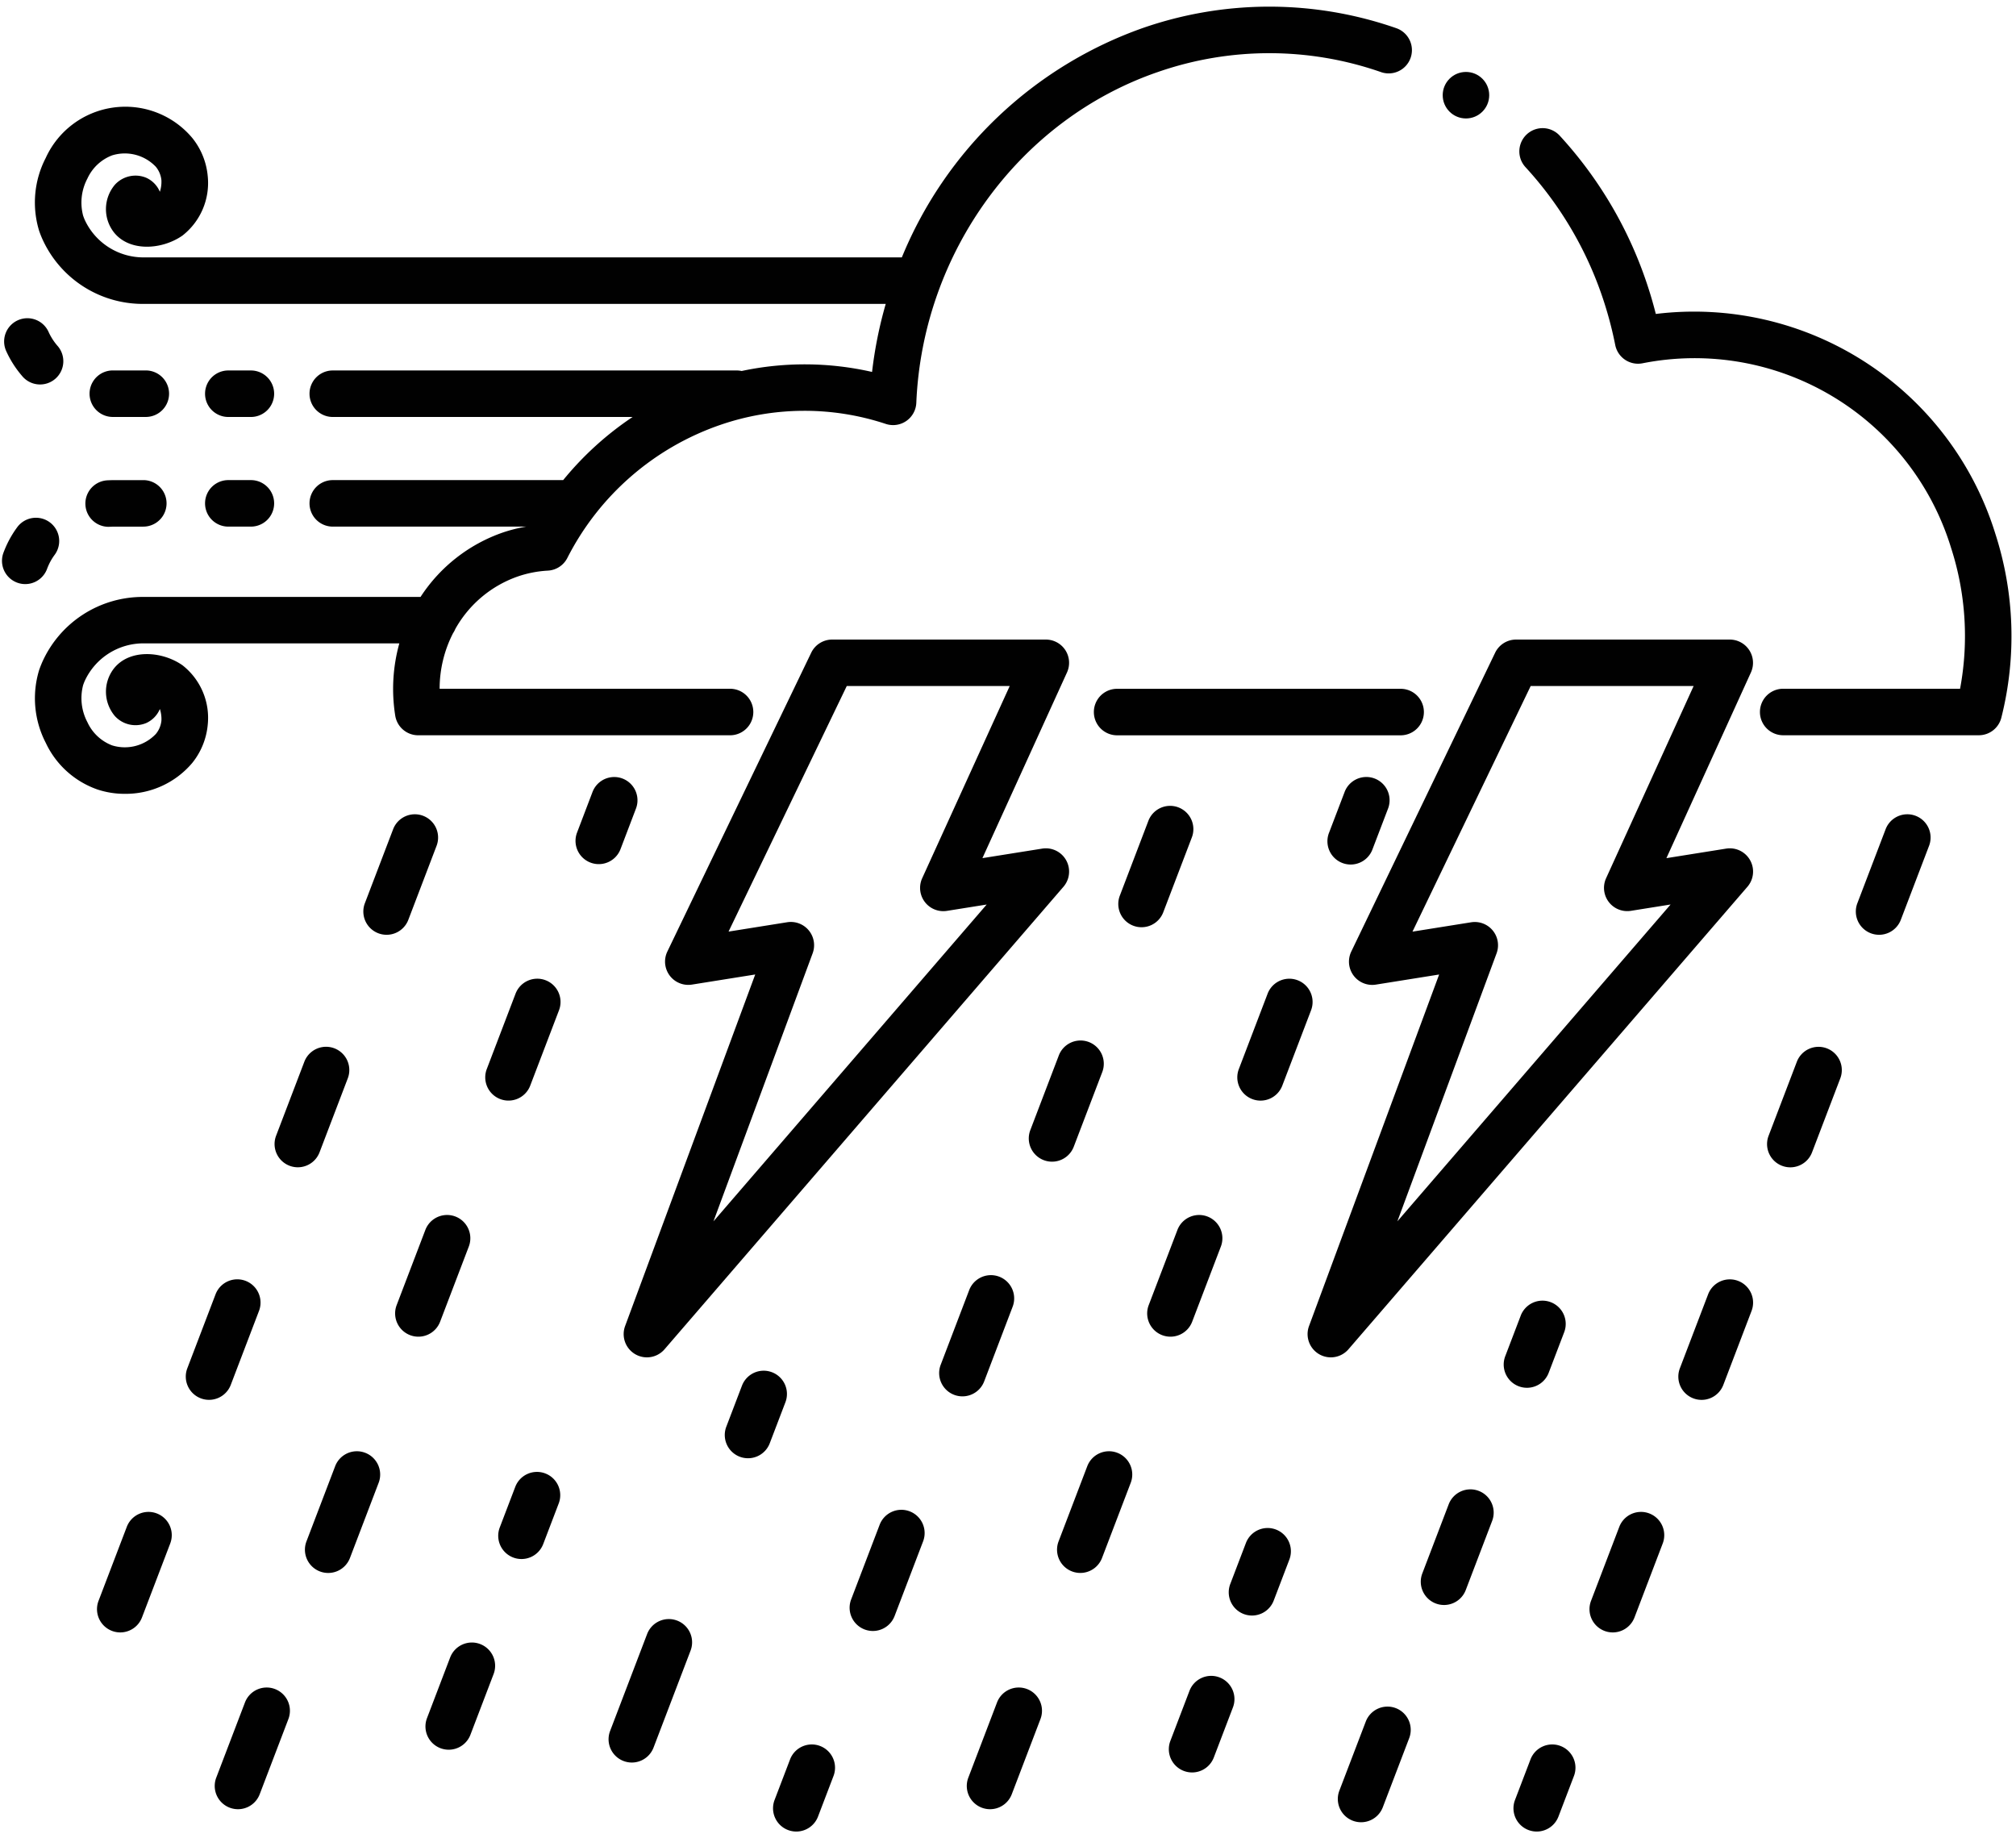 <?xml version="1.0" encoding="UTF-8"?><svg xmlns="http://www.w3.org/2000/svg" xmlns:xlink="http://www.w3.org/1999/xlink" height="157.7" preserveAspectRatio="xMidYMid meet" version="1.0" viewBox="14.9 20.2 173.4 157.7" width="173.4" zoomAndPan="magnify"><g id="change1_1"><path d="M25.615,88.47a7.5,7.5,0,0,0,5.814-2.649,6.122,6.122,0,0,0,1.34-3.3,5.742,5.742,0,0,0-2.178-5.111c-1.773-1.234-4.567-1.413-5.9.289a3.248,3.248,0,0,0,.092,4.085,2.4,2.4,0,0,0,2.689.6,2.3,2.3,0,0,0,1.179-1.21,2.787,2.787,0,0,1,.133,1,2.129,2.129,0,0,1-.478,1.146,3.683,3.683,0,0,1-3.763.983,3.842,3.842,0,0,1-2.123-1.991,4.417,4.417,0,0,1-.37-3.191c.04-.118.084-.233.134-.349a5.552,5.552,0,0,1,5.132-3.242H49.247a14.623,14.623,0,0,0-.352,6.216,2,2,0,0,0,1.975,1.688H77.694a2,2,0,0,0,0-4H52.713a10.473,10.473,0,0,1,1.157-4.784,2.015,2.015,0,0,0,.19-.355,9.9,9.9,0,0,1,5.409-4.529,9.581,9.581,0,0,1,2.558-.492A2,2,0,0,0,63.69,68.2,23.262,23.262,0,0,1,76.807,56.758a22.239,22.239,0,0,1,14.283-.1,2,2,0,0,0,2.624-1.815c.545-12.939,8.9-24.372,20.783-28.452a29.191,29.191,0,0,1,19.224.023,2,2,0,0,0,1.312-3.778,33.147,33.147,0,0,0-21.835-.028A34.993,34.993,0,0,0,92.469,42.335H27.315a5.555,5.555,0,0,1-5.134-3.245c-.048-.113-.092-.229-.133-.35a4.414,4.414,0,0,1,.371-3.187,3.845,3.845,0,0,1,2.123-1.991,3.68,3.68,0,0,1,3.765.985,2.155,2.155,0,0,1,.476,1.147,2.777,2.777,0,0,1-.133,1,2.292,2.292,0,0,0-1.18-1.21,2.4,2.4,0,0,0-2.685.6,3.249,3.249,0,0,0-.095,4.088c1.335,1.7,4.129,1.523,5.9.29a5.742,5.742,0,0,0,2.178-5.109,6.111,6.111,0,0,0-1.339-3.3,7.52,7.52,0,0,0-12.594,1.727,8.337,8.337,0,0,0-.571,6.266c.071.206.149.409.231.6a9.472,9.472,0,0,0,8.819,5.689h63.77a36.04,36.04,0,0,0-1.176,5.852,26.08,26.08,0,0,0-11.216-.082,2.058,2.058,0,0,0-.418-.045H43.522a2,2,0,1,0,0,4H69.313a27.178,27.178,0,0,0-5.973,5.429H43.522a2,2,0,1,0,0,4H60.158a13.211,13.211,0,0,0-1.987.5,13.854,13.854,0,0,0-7.1,5.548H27.315A9.469,9.469,0,0,0,18.5,77.219c-.084.2-.162.4-.232.6a8.341,8.341,0,0,0,.57,6.27,7.721,7.721,0,0,0,4.458,4.012A7.428,7.428,0,0,0,25.615,88.47Z" fill="#010101"/></g><g id="change1_2"><path d="M34.537,56.06H36.48a2,2,0,0,0,0-4H34.537a2,2,0,0,0,0,4Z" fill="#010101"/></g><g id="change1_3"><path d="M24.559,56.058l2.883,0a2,2,0,1,0,0-4H24.648a2,2,0,1,0-.089,4Z" fill="#010101"/></g><g id="change1_4"><path d="M16.794,52.526a2,2,0,1,0,3.038-2.6,4.909,4.909,0,0,1-.743-1.157,2,2,0,1,0-3.641,1.655A8.9,8.9,0,0,0,16.794,52.526Z" fill="#010101"/></g><g id="change1_5"><path d="M18.945,69.132c.044-.119.093-.236.144-.349a4.824,4.824,0,0,1,.512-.868,2,2,0,1,0-3.218-2.376,8.856,8.856,0,0,0-.935,1.588q-.135.3-.25.605a2,2,0,1,0,3.747,1.4Z" fill="#010101"/></g><g id="change1_6"><path d="M24.3,65.5q.054,0,.108,0c.131-.006.262-.01.394-.01h2.424a2,2,0,0,0,0-4H24.8c-.2,0-.4.006-.606.016a2,2,0,0,0,.1,4Z" fill="#010101"/></g><g id="change1_7"><path d="M34.537,65.489H36.48a2,2,0,0,0,0-4H34.537a2,2,0,1,0,0,4Z" fill="#010101"/></g><g id="change1_8"><path d="M110.985,79.437a2,2,0,0,0,0,4h24.387a2,2,0,0,0,0-4Z" fill="#010101"/></g><g id="change1_9"><path d="M186.525,66.108A27.123,27.123,0,0,0,157.32,47.2c-.187-.738-.392-1.457-.616-2.15a35.329,35.329,0,0,0-7.654-13.187,2,2,0,0,0-2.943,2.709A31.38,31.38,0,0,1,152.9,46.273a32.607,32.607,0,0,1,.93,3.6,2,2,0,0,0,2.37,1.565,23.071,23.071,0,0,1,26.52,15.894,24.631,24.631,0,0,1,.77,12.1H168.275a2,2,0,0,0,0,4H185.1a2,2,0,0,0,1.939-1.509A28.633,28.633,0,0,0,186.525,66.108Z" fill="#010101"/></g><g id="change1_10"><path d="M28.387,150.356a2,2,0,0,0-2.582,1.155l-2.43,6.364a2,2,0,1,0,3.737,1.427l2.43-6.364A2,2,0,0,0,28.387,150.356Z" fill="#010101"/></g><g id="change1_11"><path d="M34.749,139.3l2.429-6.364a2,2,0,1,0-3.737-1.427l-2.43,6.364a2,2,0,0,0,3.738,1.427Z" fill="#010101"/></g><g id="change1_12"><path d="M42.385,119.3l2.429-6.363a2,2,0,0,0-3.737-1.427l-2.429,6.363a2,2,0,1,0,3.737,1.427Z" fill="#010101"/></g><g id="change1_13"><path d="M50.021,99.305l2.429-6.363a2,2,0,0,0-3.737-1.427l-2.43,6.363a2,2,0,0,0,3.738,1.427Z" fill="#010101"/></g><g id="change1_14"><path d="M68.27,93.23,69.6,89.738a2,2,0,0,0-3.737-1.427L64.534,91.8A2,2,0,1,0,68.27,93.23Z" fill="#010101"/></g><g id="change1_15"><path d="M52.755,133.868l2.468-6.465a2,2,0,0,0-3.738-1.427l-2.468,6.465a2,2,0,0,0,3.738,1.427Z" fill="#010101"/></g><g id="change1_16"><path d="M61.826,104.5a2,2,0,0,0-2.582,1.155l-2.469,6.466a2,2,0,1,0,3.737,1.426l2.469-6.465A2,2,0,0,0,61.826,104.5Z" fill="#010101"/></g><g id="change1_17"><path d="M38.551,165.458a2,2,0,0,0-2.582,1.156L33.5,173.079a2,2,0,1,0,3.737,1.427l2.468-6.466A2,2,0,0,0,38.551,165.458Z" fill="#010101"/></g><g id="change1_18"><path d="M46.309,145.14a2,2,0,0,0-2.582,1.155l-2.468,6.465A2,2,0,1,0,45,154.187l2.468-6.465A2,2,0,0,0,46.309,145.14Z" fill="#010101"/></g><g id="change1_19"><path d="M61.8,146.916a2,2,0,0,0-2.582,1.155l-1.333,3.492a2,2,0,0,0,3.738,1.427l1.333-3.492A2,2,0,0,0,61.8,146.916Z" fill="#010101"/></g><g id="change1_20"><path d="M56.2,161.589a2,2,0,0,0-2.582,1.155l-1.992,5.218a2,2,0,1,0,3.737,1.427l1.992-5.218A2,2,0,0,0,56.2,161.589Z" fill="#010101"/></g><g id="change1_21"><path d="M81.3,138.213a2,2,0,0,0-2.582,1.155l-1.333,3.492a2,2,0,1,0,3.736,1.427l1.334-3.492A2,2,0,0,0,81.3,138.213Z" fill="#010101"/></g><g id="change1_22"><path d="M73.142,159.572a2,2,0,0,0-2.582,1.155l-3.184,8.338a2,2,0,1,0,3.737,1.427l3.184-8.338A2,2,0,0,0,73.142,159.572Z" fill="#010101"/></g><g id="change1_23"><path d="M93.142,150.175a2,2,0,0,0-2.582,1.155l-2.451,6.421a2,2,0,1,0,3.737,1.427l2.452-6.421A2,2,0,0,0,93.142,150.175Z" fill="#010101"/></g><g id="change1_24"><path d="M99.551,139,102,132.577a2,2,0,0,0-3.738-1.427l-2.451,6.421A2,2,0,1,0,99.551,139Z" fill="#010101"/></g><g id="change1_25"><path d="M107.256,118.818l2.452-6.421a2,2,0,0,0-3.738-1.427l-2.451,6.421a2,2,0,1,0,3.737,1.427Z" fill="#010101"/></g><g id="change1_26"><path d="M114.961,98.638l2.452-6.42a2,2,0,0,0-3.738-1.427l-2.451,6.421a2,2,0,1,0,3.737,1.426Z" fill="#010101"/></g><g id="change1_27"><path d="M85.437,170.355a2,2,0,0,0-2.582,1.155L81.522,175a2,2,0,1,0,3.737,1.427l1.333-3.492A2,2,0,0,0,85.437,170.355Z" fill="#010101"/></g><g id="change1_28"><path d="M130.553,88.311,129.22,91.8a2,2,0,1,0,3.736,1.427l1.334-3.492a2,2,0,0,0-3.737-1.427Z" fill="#010101"/></g><g id="change1_29"><path d="M111,145.14a2,2,0,0,0-2.582,1.155l-2.468,6.465a2,2,0,1,0,3.737,1.427l2.469-6.465A2,2,0,0,0,111,145.14Z" fill="#010101"/></g><g id="change1_30"><path d="M117.441,133.868l2.468-6.465a2,2,0,0,0-3.737-1.427l-2.469,6.465a2,2,0,0,0,3.738,1.427Z" fill="#010101"/></g><g id="change1_31"><path d="M103.237,165.458a2,2,0,0,0-2.582,1.156l-2.468,6.465a2,2,0,1,0,3.737,1.427l2.468-6.466A2,2,0,0,0,103.237,165.458Z" fill="#010101"/></g><g id="change1_32"><path d="M123.93,105.657l-2.469,6.466a2,2,0,1,0,3.737,1.426l2.469-6.465a2,2,0,1,0-3.737-1.427Z" fill="#010101"/></g><g id="change1_33"><path d="M124.647,151.741a2,2,0,0,0-2.582,1.154l-1.333,3.492a2,2,0,1,0,3.736,1.427l1.333-3.492A2,2,0,0,0,124.647,151.741Z" fill="#010101"/></g><g id="change1_34"><path d="M119.791,164.457a2,2,0,0,0-2.582,1.156l-1.644,4.305a2,2,0,1,0,3.737,1.427l1.644-4.305A2,2,0,0,0,119.791,164.457Z" fill="#010101"/></g><g id="change1_35"><path d="M146.236,139.55a2,2,0,0,0,1.869-1.287l1.334-3.493a2,2,0,1,0-3.738-1.426l-1.333,3.492a2,2,0,0,0,1.868,2.714Z" fill="#010101"/></g><g id="change1_36"><path d="M134.955,167.1a2,2,0,0,0-2.582,1.155L130.1,174.2a2,2,0,1,0,3.737,1.427l2.27-5.944A2,2,0,0,0,134.955,167.1Z" fill="#010101"/></g><g id="change1_37"><path d="M142.087,148.417a2,2,0,0,0-2.582,1.155l-2.27,5.944a2,2,0,0,0,3.738,1.427L143.242,151A2,2,0,0,0,142.087,148.417Z" fill="#010101"/></g><g id="change1_38"><path d="M164.4,130.357a2,2,0,0,0-2.582,1.155l-2.43,6.364a2,2,0,0,0,3.738,1.427l2.429-6.364A2,2,0,0,0,164.4,130.357Z" fill="#010101"/></g><g id="change1_39"><path d="M156.759,150.356a2,2,0,0,0-2.582,1.155l-2.43,6.364a2,2,0,0,0,3.738,1.427l2.429-6.364A2,2,0,0,0,156.759,150.356Z" fill="#010101"/></g><g id="change1_40"><path d="M172.031,110.359a2,2,0,0,0-2.582,1.155l-2.429,6.363a2,2,0,1,0,3.737,1.427l2.429-6.363A2,2,0,0,0,172.031,110.359Z" fill="#010101"/></g><g id="change1_41"><path d="M179.667,90.36a2,2,0,0,0-2.582,1.155l-2.43,6.363a2,2,0,0,0,3.738,1.427l2.429-6.363A2,2,0,0,0,179.667,90.36Z" fill="#010101"/></g><g id="change1_42"><path d="M149.123,170.355a2,2,0,0,0-2.582,1.155L145.208,175a2,2,0,1,0,3.737,1.427l1.333-3.492A2,2,0,0,0,149.123,170.355Z" fill="#010101"/></g><g id="change1_43"><path d="M165.2,96.462a2,2,0,0,0-1.83-3.281l-5.139.82L165.5,78.032a2,2,0,0,0-1.82-2.829H145.3a2,2,0,0,0-1.8,1.132l-12.375,25.7a2,2,0,0,0,2.117,2.842l5.441-.869L127.492,134.24a2,2,0,0,0,3.39,2Zm-21.576,5.724a2,2,0,0,0-1.876-2.694,1.976,1.976,0,0,0-.315.025l-5.043.805L146.556,79.2h14.016l-7.531,16.532a2,2,0,0,0,2.135,2.8l3.415-.545-23.5,27.248Z" fill="#010101"/></g><g id="change1_44"><path d="M106.538,76.121a2,2,0,0,0-1.682-.918H86.474a2,2,0,0,0-1.8,1.132L75.678,95.011,72.3,102.033a2,2,0,0,0,2.117,2.842l5.441-.869L68.667,134.24a2,2,0,0,0,3.39,2L106.37,96.462a2,2,0,0,0-1.83-3.281L99.4,94l7.274-15.969A2,2,0,0,0,106.538,76.121ZM94.216,95.735a2,2,0,0,0,2.135,2.8l3.415-.545-23.5,27.248,8.532-23.056a2,2,0,0,0-1.876-2.694,1.976,1.976,0,0,0-.315.025l-5.043.805L87.731,79.2h14.016Z" fill="#010101"/></g><g id="change1_45"><circle cx="140.99" cy="28.387" fill="#010101" r="2"/></g></svg>